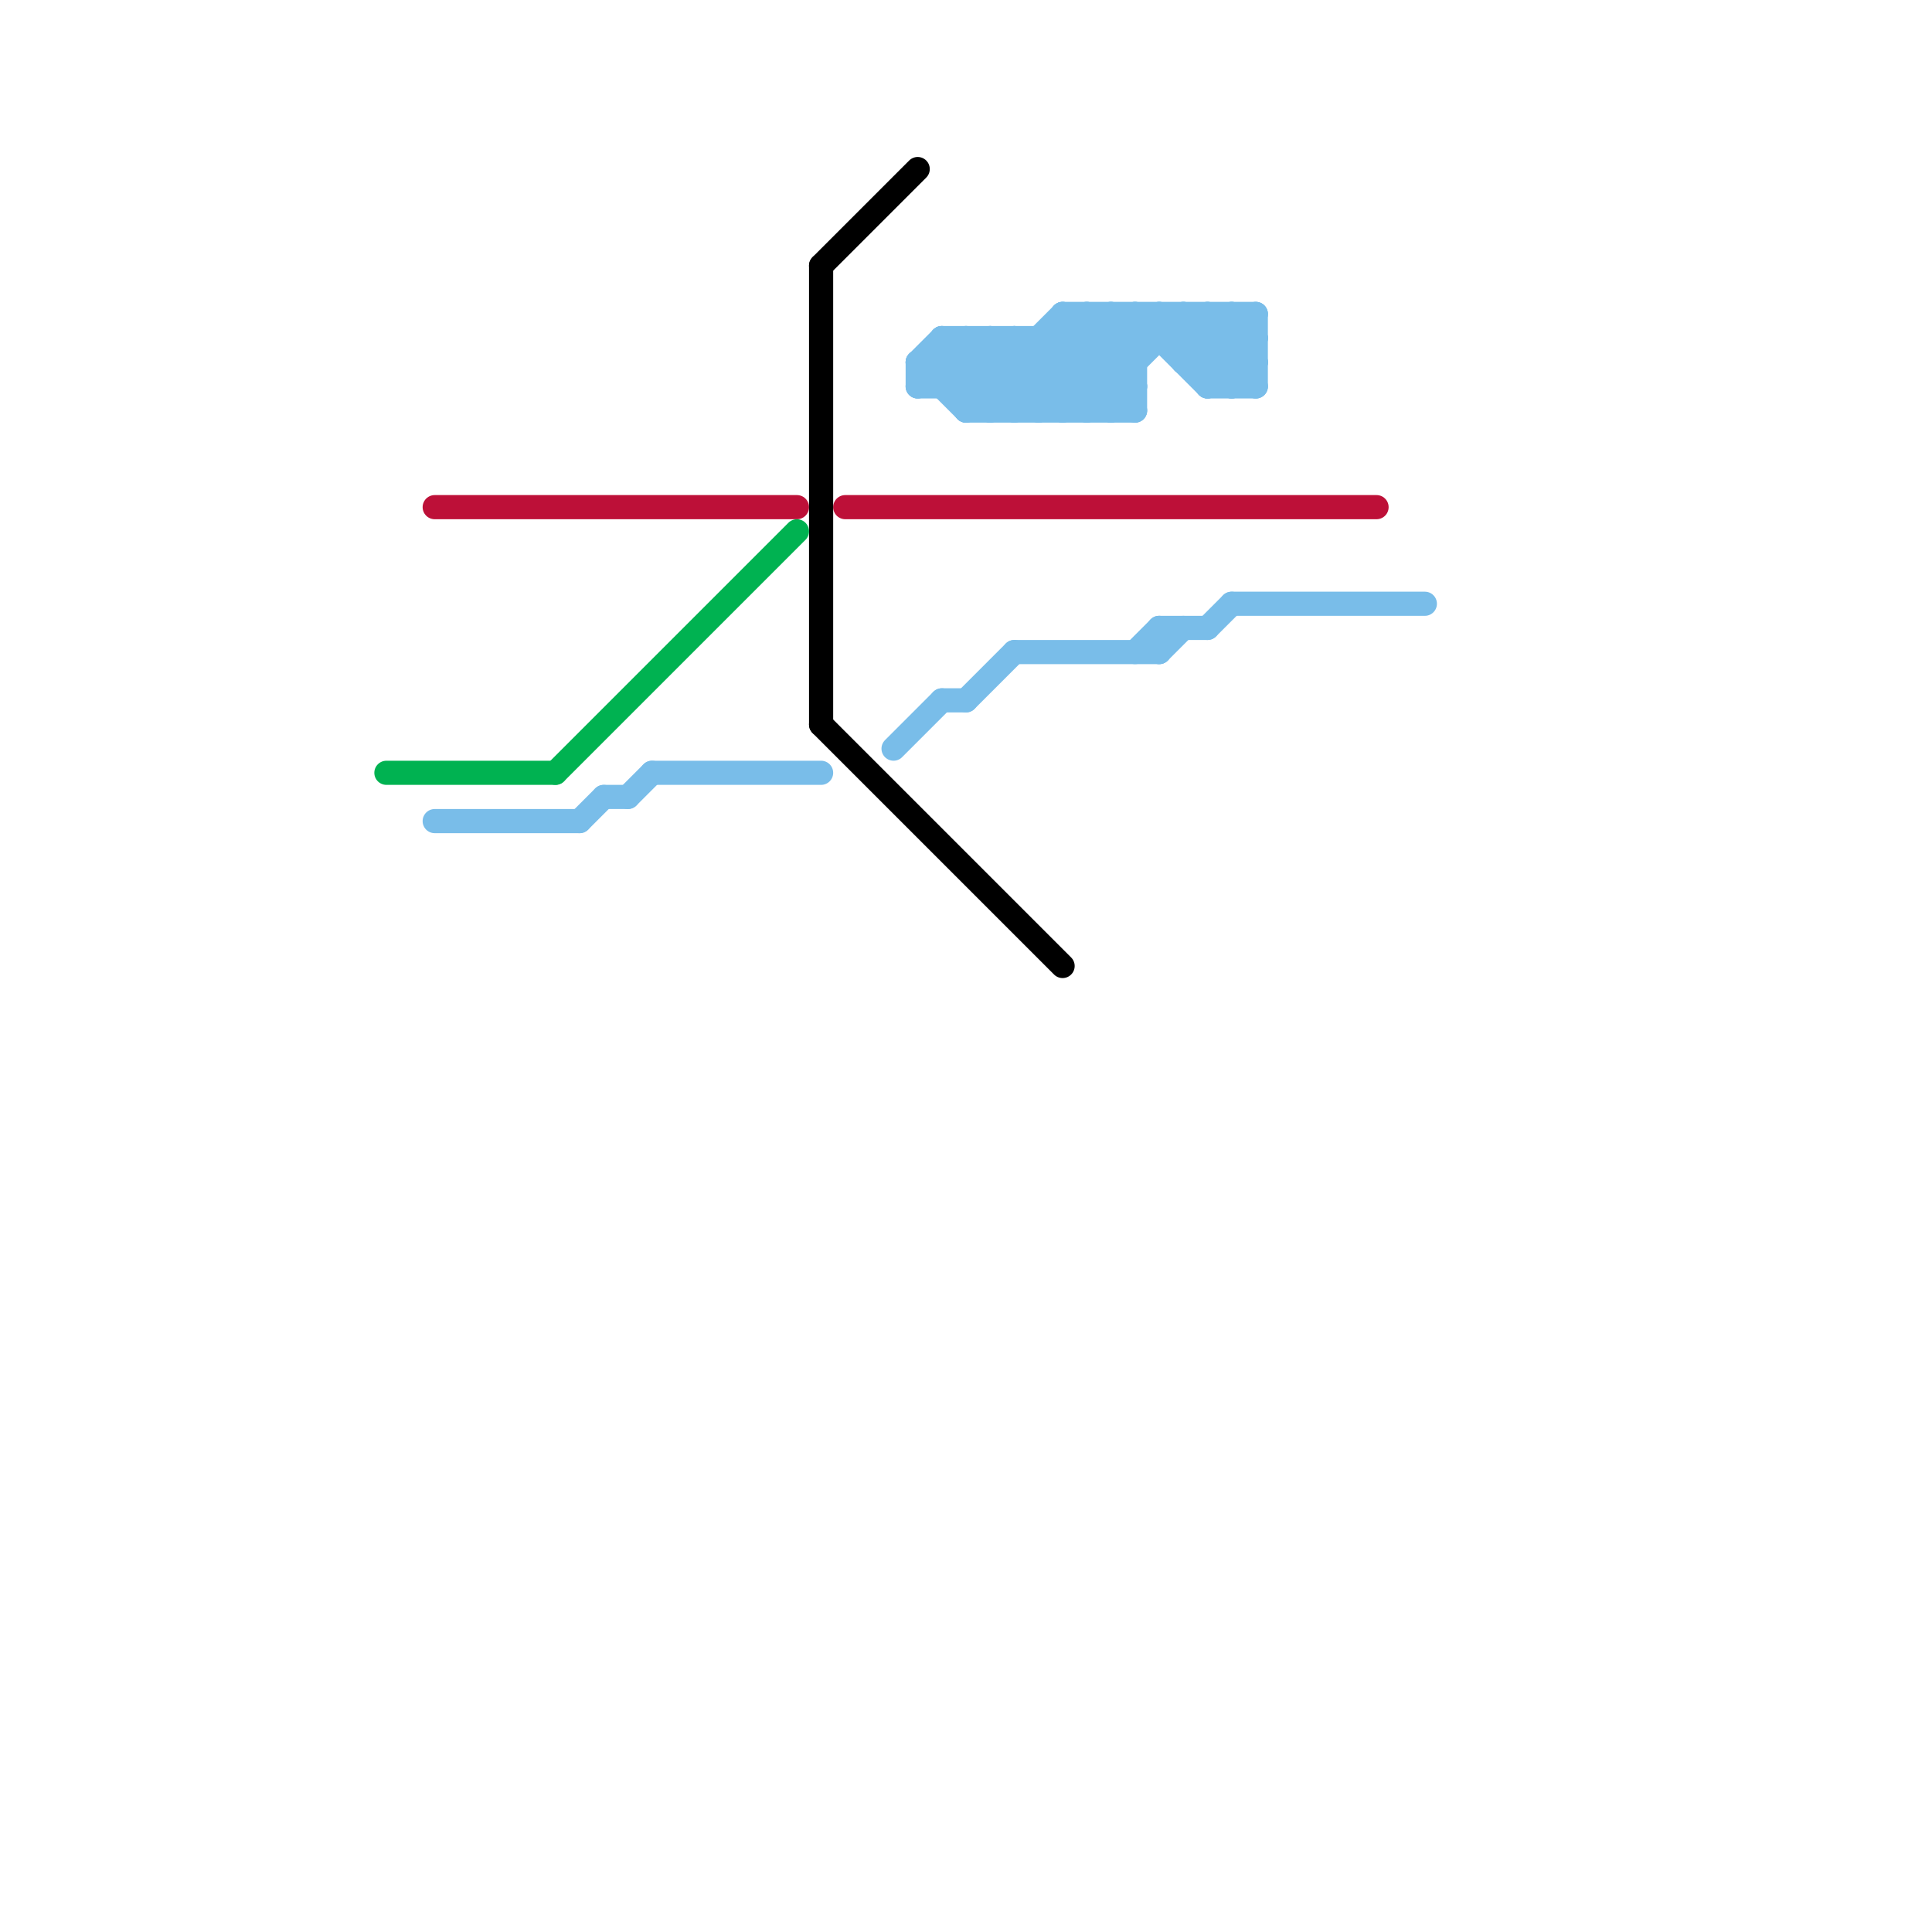 
<svg version="1.1" xmlns="http://www.w3.org/2000/svg" viewBox="0 0 80 80">
<style>text { font: 1px Helvetica; font-weight: 600; white-space: pre; dominant-baseline: central; } line { stroke-width: 1; fill: none; stroke-linecap: round; stroke-linejoin: round; } .c0 { stroke: #bd1038 } .c1 { stroke: #000000 } .c2 { stroke: #79bde9 } .c3 { stroke: #00b251 } .w1 { stroke-width: 1; }</style><style>.lxco { stroke: #000; stroke-width: 0.525; fill: #fff; stroke-linecap: square; } .lxci { stroke: #fff; stroke-width: 0.25; fill: #fff; stroke-linecap: square; } </style><defs><g id="l"><circle r="0.45" fill="#fff" stroke="#000" stroke-width="0.2"/></g><g id="wm-xf"><circle r="1.2" fill="#000"/><circle r="0.9" fill="#fff"/><circle r="0.6" fill="#000"/><circle r="0.3" fill="#fff"/></g><g id="wm"><circle r="0.6" fill="#000"/><circle r="0.3" fill="#fff"/></g></defs><line class="c0 " x1="18" y1="21" x2="33" y2="21"/><line class="c0 " x1="35" y1="21" x2="57" y2="21"/><line class="c1 " x1="34" y1="11" x2="38" y2="7"/><line class="c1 " x1="34" y1="30" x2="44" y2="40"/><line class="c1 " x1="34" y1="11" x2="34" y2="30"/><line class="c2 " x1="39" y1="14" x2="52" y2="14"/><line class="c2 " x1="42" y1="17" x2="46" y2="13"/><line class="c2 " x1="44" y1="13" x2="47" y2="16"/><line class="c2 " x1="48" y1="26" x2="50" y2="26"/><line class="c2 " x1="41" y1="14" x2="44" y2="17"/><line class="c2 " x1="40" y1="14" x2="40" y2="17"/><line class="c2 " x1="38" y1="16" x2="40" y2="14"/><line class="c2 " x1="49" y1="14" x2="50" y2="13"/><line class="c2 " x1="51" y1="25" x2="59" y2="25"/><line class="c2 " x1="38" y1="15" x2="47" y2="15"/><line class="c2 " x1="44" y1="13" x2="44" y2="17"/><line class="c2 " x1="39" y1="14" x2="39" y2="16"/><line class="c2 " x1="50" y1="16" x2="52" y2="14"/><line class="c2 " x1="38" y1="15" x2="39" y2="14"/><line class="c2 " x1="49" y1="15" x2="52" y2="15"/><line class="c2 " x1="49" y1="15" x2="51" y2="13"/><line class="c2 " x1="49" y1="13" x2="52" y2="16"/><line class="c2 " x1="48" y1="13" x2="48" y2="14"/><line class="c2 " x1="27" y1="32" x2="34" y2="32"/><line class="c2 " x1="47" y1="27" x2="48" y2="26"/><line class="c2 " x1="48" y1="13" x2="51" y2="16"/><line class="c2 " x1="50" y1="13" x2="50" y2="16"/><line class="c2 " x1="39" y1="29" x2="40" y2="29"/><line class="c2 " x1="24" y1="34" x2="25" y2="33"/><line class="c2 " x1="43" y1="14" x2="46" y2="17"/><line class="c2 " x1="26" y1="33" x2="27" y2="32"/><line class="c2 " x1="38" y1="16" x2="47" y2="16"/><line class="c2 " x1="44" y1="17" x2="48" y2="13"/><line class="c2 " x1="40" y1="17" x2="44" y2="13"/><line class="c2 " x1="39" y1="14" x2="42" y2="17"/><line class="c2 " x1="40" y1="16" x2="42" y2="14"/><line class="c2 " x1="51" y1="16" x2="52" y2="15"/><line class="c2 " x1="45" y1="13" x2="47" y2="15"/><line class="c2 " x1="42" y1="14" x2="45" y2="17"/><line class="c2 " x1="41" y1="14" x2="41" y2="17"/><line class="c2 " x1="42" y1="27" x2="48" y2="27"/><line class="c2 " x1="50" y1="26" x2="51" y2="25"/><line class="c2 " x1="52" y1="13" x2="52" y2="16"/><line class="c2 " x1="50" y1="16" x2="52" y2="16"/><line class="c2 " x1="45" y1="17" x2="49" y2="13"/><line class="c2 " x1="50" y1="15" x2="52" y2="13"/><line class="c2 " x1="46" y1="13" x2="46" y2="17"/><line class="c2 " x1="48" y1="27" x2="49" y2="26"/><line class="c2 " x1="43" y1="14" x2="43" y2="17"/><line class="c2 " x1="51" y1="13" x2="51" y2="16"/><line class="c2 " x1="37" y1="31" x2="39" y2="29"/><line class="c2 " x1="39" y1="16" x2="41" y2="14"/><line class="c2 " x1="45" y1="13" x2="45" y2="17"/><line class="c2 " x1="48" y1="26" x2="48" y2="27"/><line class="c2 " x1="42" y1="14" x2="42" y2="17"/><line class="c2 " x1="44" y1="13" x2="52" y2="13"/><line class="c2 " x1="18" y1="34" x2="24" y2="34"/><line class="c2 " x1="40" y1="17" x2="47" y2="17"/><line class="c2 " x1="40" y1="29" x2="42" y2="27"/><line class="c2 " x1="38" y1="15" x2="40" y2="17"/><line class="c2 " x1="41" y1="17" x2="45" y2="13"/><line class="c2 " x1="44" y1="14" x2="47" y2="17"/><line class="c2 " x1="40" y1="14" x2="43" y2="17"/><line class="c2 " x1="50" y1="13" x2="52" y2="15"/><line class="c2 " x1="49" y1="13" x2="49" y2="15"/><line class="c2 " x1="51" y1="13" x2="52" y2="14"/><line class="c2 " x1="47" y1="13" x2="47" y2="17"/><line class="c2 " x1="47" y1="13" x2="50" y2="16"/><line class="c2 " x1="38" y1="15" x2="38" y2="16"/><line class="c2 " x1="43" y1="17" x2="47" y2="13"/><line class="c2 " x1="39" y1="15" x2="41" y2="17"/><line class="c2 " x1="46" y1="17" x2="47" y2="16"/><line class="c2 " x1="46" y1="13" x2="47" y2="14"/><line class="c2 " x1="25" y1="33" x2="26" y2="33"/><line class="c3 " x1="23" y1="32" x2="33" y2="22"/><line class="c3 " x1="16" y1="32" x2="23" y2="32"/>
</svg>

